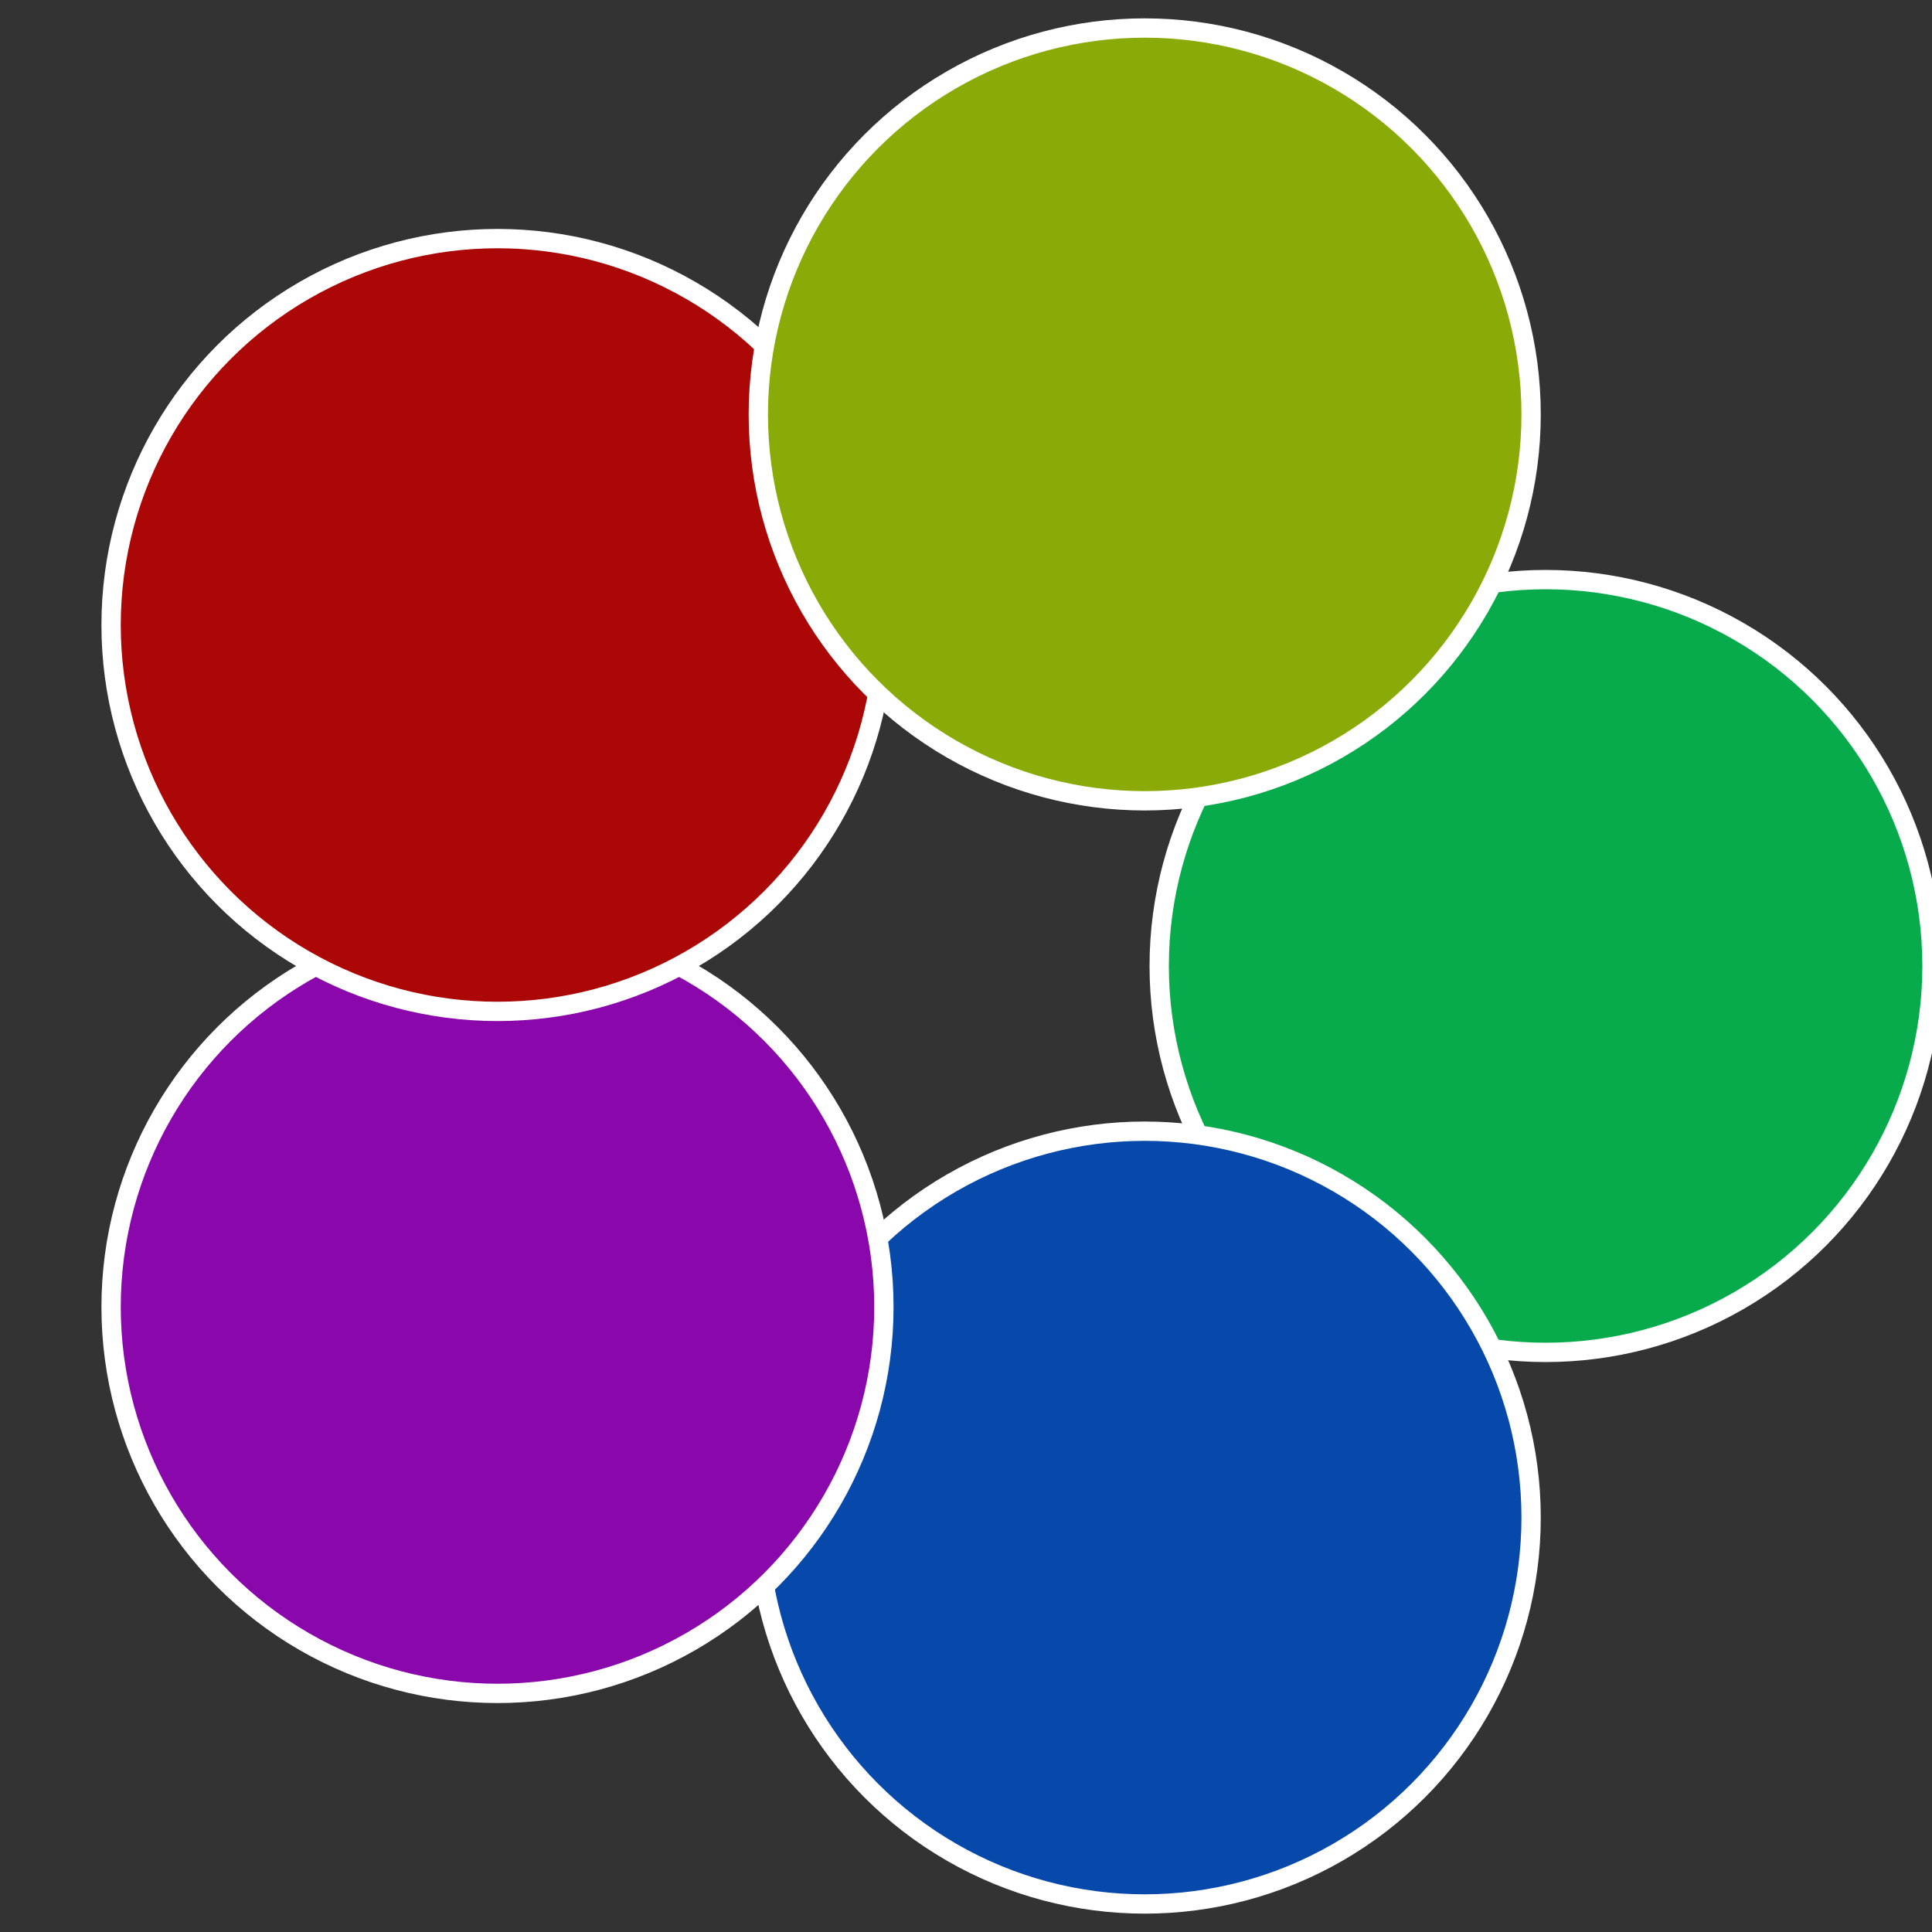 <?xml version="1.0" standalone="no"?>
<svg width="500" height="500" viewBox="-1 -1 2 2" xmlns="http://www.w3.org/2000/svg">
 
                <rect x="-1" y="-1" width="2" height="2" fill="#333333" stroke="none"/>
 
                <circle cx="0.6" cy="0" r="0.4" fill="#07ab4b" stroke="#fff" stroke-width="1%" />
             
                <circle cx="0.185" cy="0.571" r="0.4" fill="#0749ab" stroke="#fff" stroke-width="1%" />
             
                <circle cx="-0.485" cy="0.353" r="0.4" fill="#8a07ab" stroke="#fff" stroke-width="1%" />
             
                <circle cx="-0.485" cy="-0.353" r="0.4" fill="#ab0707" stroke="#fff" stroke-width="1%" />
             
                <circle cx="0.185" cy="-0.571" r="0.4" fill="#8aab07" stroke="#fff" stroke-width="1%" />
            </svg>
